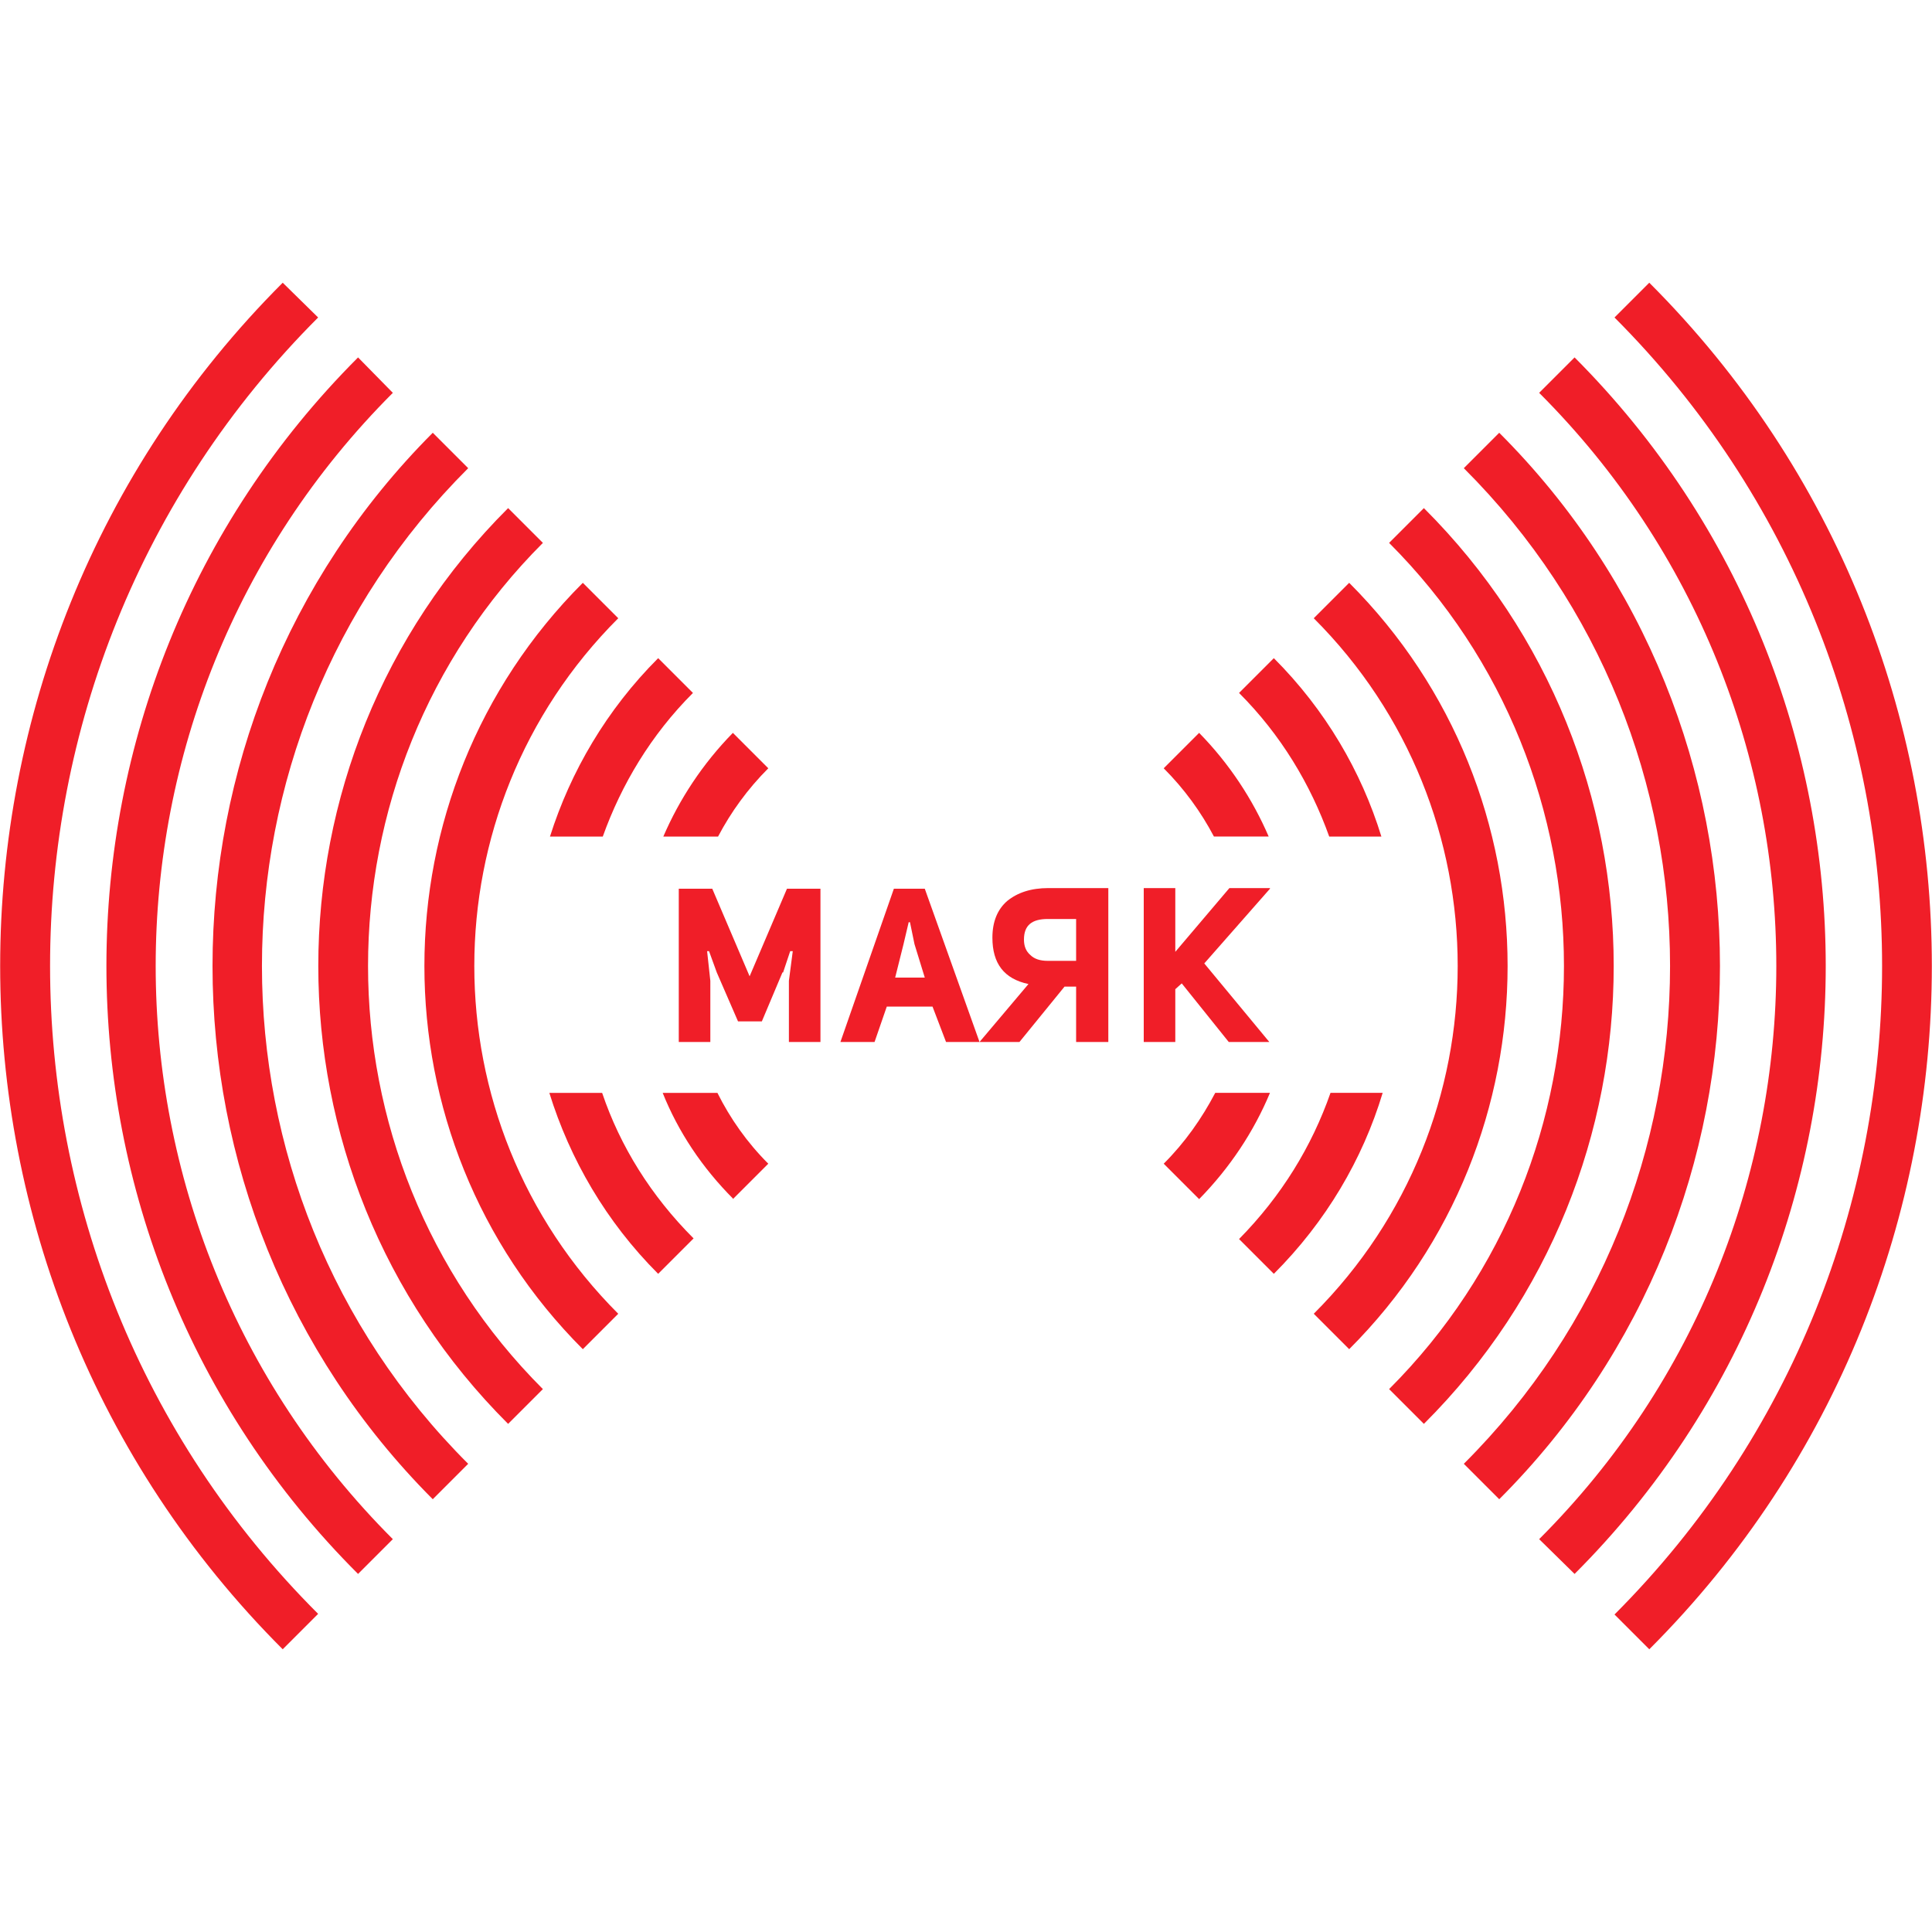 <?xml version="1.0" encoding="UTF-8"?>
<!DOCTYPE svg PUBLIC "-//W3C//DTD SVG 1.1//EN" "http://www.w3.org/Graphics/SVG/1.1/DTD/svg11.dtd">
<!-- Creator: CorelDRAW -->
<svg xmlns="http://www.w3.org/2000/svg" xml:space="preserve" width="30px" height="30px" version="1.1" style="shape-rendering:geometricPrecision; text-rendering:geometricPrecision; image-rendering:optimizeQuality; fill-rule:evenodd; clip-rule:evenodd"
viewBox="0 0 30 30"
 xmlns:xlink="http://www.w3.org/1999/xlink"
 xmlns:xodm="http://www.corel.com/coreldraw/odm/2003">
 <defs>
  <style type="text/css">
   <![CDATA[
    .fil0 {fill:#F01E28;fill-rule:nonzero}
   ]]>
  </style>
 </defs>
 <g id="Слой_x0020_1">
  <g id="Layer_1" data-name="Layer 1">
   <g>
    <path class="fil0" d="M20.95 9.05l-0.55 0.55c2.98,2.98 2.98,7.82 0,10.8l0.55 0.55c3.28,-3.28 3.28,-8.62 0,-11.9l0 0z"/>
    <path class="fil0" d="M9.6 9.6l-0.55 -0.55c-3.28,3.28 -3.28,8.62 0,11.9l0.55 -0.55c-2.98,-2.98 -2.98,-7.82 0,-10.8l0 0z"/>
    <path class="fil0" d="M7.89 22.11l0.54 -0.54c-3.62,-3.62 -3.62,-9.52 0,-13.14l-0.54 -0.54c-3.93,3.92 -3.93,10.3 0,14.22l0 0z"/>
    <path class="fil0" d="M21.57 21.57l0.54 0.54c3.93,-3.92 3.93,-10.3 0,-14.22l-0.54 0.54c3.62,3.62 3.62,9.52 0,13.14l0 0z"/>
    <path class="fil0" d="M23.28 6.72l-0.55 0.55c4.27,4.26 4.27,11.2 0,15.46l0.55 0.55c4.57,-4.57 4.57,-11.99 0,-16.56z"/>
    <path class="fil0" d="M7.27 7.27l-0.55 -0.55c-4.56,4.57 -4.56,11.99 0,16.56l0.55 -0.55c-4.27,-4.26 -4.27,-11.2 0,-15.46z"/>
    <path class="fil0" d="M5.56 24.44l0.54 -0.54c-4.91,-4.91 -4.91,-12.89 0,-17.8l-0.54 -0.55c-5.21,5.21 -5.21,13.69 0,18.89z"/>
    <path class="fil0" d="M23.9 23.9l0.55 0.54c5.2,-5.2 5.2,-13.68 0,-18.89l-0.55 0.55c4.91,4.91 4.91,12.89 0,17.8z"/>
    <path class="fil0" d="M25.61 4.39l-0.54 0.54c5.54,5.55 5.54,14.59 0,20.14l0.54 0.54c5.85,-5.85 5.85,-15.37 0,-21.22l0 0z"/>
    <path class="fil0" d="M4.94 4.93l-0.55 -0.54c-5.85,5.85 -5.85,15.37 0,21.22l0.55 -0.55c-5.55,-5.54 -5.55,-14.58 0,-20.13z"/>
    <path class="fil0" d="M11.93 11.93l-0.55 -0.55c-0.47,0.48 -0.83,1.03 -1.08,1.61l0.85 0c0.2,-0.38 0.46,-0.74 0.78,-1.06z"/>
    <path class="fil0" d="M11.38 18.62l0.55 -0.55c-0.33,-0.33 -0.59,-0.7 -0.79,-1.1l-0.85 0c0.24,0.6 0.61,1.16 1.1,1.65l-0.01 0z"/>
    <path class="fil0" d="M18.62 11.38l-0.55 0.55c0.32,0.32 0.58,0.68 0.78,1.06l0.85 0c-0.25,-0.58 -0.61,-1.13 -1.08,-1.61l0 0z"/>
    <path class="fil0" d="M18.07 18.07l0.55 0.55c0.48,-0.49 0.85,-1.05 1.1,-1.65l-0.85 0c-0.21,0.4 -0.47,0.77 -0.8,1.1l0 0z"/>
    <path class="fil0" d="M10.76 10.76l-0.54 -0.54c-0.8,0.8 -1.36,1.76 -1.68,2.77l0.82 0c0.29,-0.81 0.75,-1.58 1.4,-2.23l0 0z"/>
    <path class="fil0" d="M10.22 19.78l0.55 -0.55c-0.66,-0.66 -1.14,-1.43 -1.42,-2.26l-0.82 0c0.32,1.03 0.88,2 1.69,2.81z"/>
    <path class="fil0" d="M19.78 10.22l-0.54 0.54c0.65,0.65 1.11,1.42 1.4,2.23l0.81 0c-0.31,-1.01 -0.87,-1.97 -1.67,-2.77l0 0z"/>
    <path class="fil0" d="M19.24 19.24l0.54 0.54c0.81,-0.81 1.38,-1.78 1.69,-2.81l-0.81 0c-0.29,0.83 -0.76,1.6 -1.42,2.27z"/>
    <g>
     <polygon class="fil0" points="12.15,15.1 11.83,15.86 11.46,15.86 11.13,15.1 11.01,14.77 10.98,14.77 11.03,15.23 11.03,16.18 10.54,16.18 10.54,13.8 11.06,13.8 11.64,15.16 12.22,13.8 12.74,13.8 12.74,16.18 12.25,16.18 12.25,15.23 12.31,14.77 12.27,14.77 12.16,15.1 "/>
     <path class="fil0" d="M14.36 13.8l0.85 2.38 -0.52 0 -0.21 -0.55 -0.71 0 -0.19 0.55 -0.53 0 0.83 -2.38 0.48 0zm-0.33 0.86l-0.13 0.52 0.46 0 -0.16 -0.52 -0.07 -0.34 -0.02 0 -0.08 0.34 0 0z"/>
     <path class="fil0" d="M16.71 15.32l-0.18 0 -0.7 0.86 -0.62 0 0.76 -0.9c-0.38,-0.08 -0.56,-0.32 -0.56,-0.72 0,-0.25 0.08,-0.44 0.23,-0.57 0.16,-0.13 0.37,-0.2 0.64,-0.2l0.93 0 0 2.39 -0.5 0 0 -0.86 0 0zm0 -1.05l-0.44 0c-0.25,0 -0.37,0.1 -0.37,0.32 0,0.1 0.03,0.18 0.1,0.24 0.06,0.06 0.15,0.09 0.27,0.09l0.44 0 0 -0.65 0 0z"/>
     <polygon class="fil0" points="19.72,13.8 18.7,14.96 19.71,16.18 19.08,16.18 18.35,15.27 18.25,15.36 18.25,16.18 17.76,16.18 17.76,13.79 18.25,13.79 18.25,14.78 19.09,13.79 19.72,13.79 "/>
    </g>
   </g>
  </g>
 </g>
</svg>

